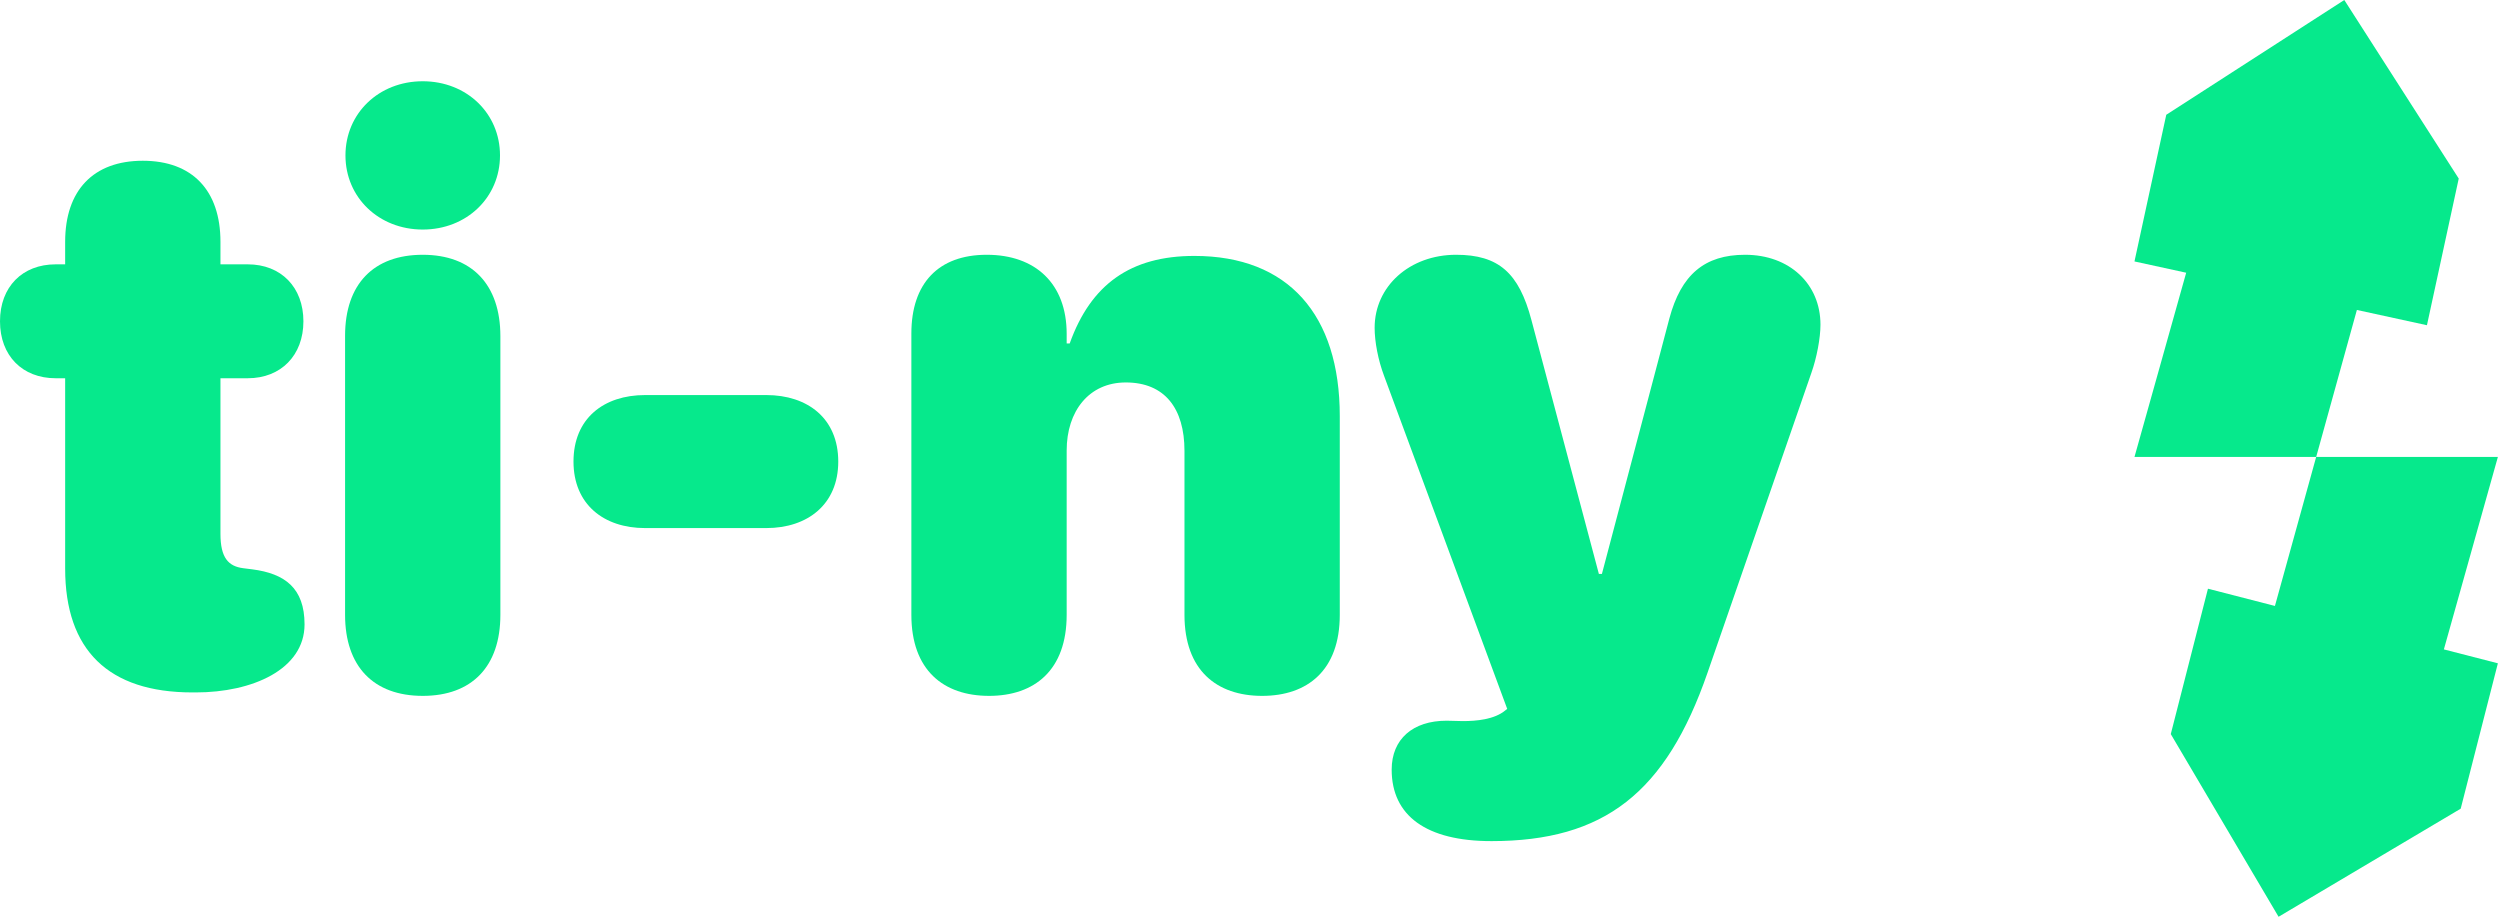 <?xml version="1.0" encoding="UTF-8" standalone="no"?>
<svg xmlns="http://www.w3.org/2000/svg" xmlns:xlink="http://www.w3.org/1999/xlink" xmlns:serif="http://www.serif.com/" width="100%" height="100%" viewBox="0 0 784 288" version="1.1" xml:space="preserve" style="fill-rule:evenodd;clip-rule:evenodd;stroke-linejoin:round;stroke-miterlimit:2;">
  <g>
    <path d="M20.433,178.311c0,25.531 13.539,38.834 39.912,38.834l1.068,-0c17.699,-0 34.093,-7.19 34.093,-21.333c-0,-11.389 -6.175,-15.942 -16.394,-17.265l-2.85,-0.359c-4.63,-0.599 -7.126,-3.235 -7.126,-10.784l0,-48.786l8.553,-0c10.453,-0 17.461,-7.194 17.461,-17.861c0,-10.67 -7.008,-17.86 -17.461,-17.86l-8.553,0l0,-7.075c0,-16.061 -8.791,-25.409 -24.351,-25.409c-15.565,-0 -24.352,9.348 -24.352,25.409l0,7.075l-2.972,0c-10.453,0 -17.461,7.072 -17.461,17.86c0,10.785 7.008,17.861 17.461,17.861l2.972,-0l0,59.693Z" style="fill:#06e98c;"></path>
    <path d="M132.567,218.226c15.443,0 24.352,-9.23 24.352,-25.413l-0,-87.384c-0,-16.178 -8.909,-25.531 -24.352,-25.531c-15.443,-0 -24.352,9.23 -24.352,25.413l0,87.502c0,16.183 8.909,25.413 24.352,25.413Z" style="fill:#06e98c;"></path>
    <path d="M132.567,71.986c13.781,-0 24.234,-10.067 24.234,-23.251c0,-13.188 -10.453,-23.254 -24.234,-23.254c-13.777,-0 -24.23,10.066 -24.23,23.254c-0,13.184 10.453,23.251 24.23,23.251Z" style="fill:#06e98c;"></path>
    <path d="M202.298,165.604l38.011,0c12.949,0 22.569,-7.43 22.569,-20.855c-0,-13.547 -9.62,-20.859 -22.569,-20.859l-38.011,-0c-12.948,-0 -22.451,7.312 -22.451,20.859c-0,13.425 9.503,20.855 22.451,20.855Z" style="fill:#06e98c;"></path>
    <path d="M310.158,218.226c14.254,0 24.351,-8.03 24.351,-25.413l0,-51.541c0,-12.347 7.008,-21.336 18.533,-21.336c12.232,-0 18.411,8.148 18.411,21.455l0,51.422c0,17.383 10.098,25.413 24.352,25.413c14.254,0 24.351,-8.03 24.351,-25.413l0,-62.329c0,-31.767 -16.154,-50.227 -45.613,-50.227c-19.956,0 -32.431,8.871 -39.083,27.449l-0.951,0l0,-2.995c0,-15.824 -9.858,-24.813 -25.063,-24.813c-15.205,-0 -23.64,8.989 -23.64,24.695l0,88.22c0,17.383 10.097,25.413 24.352,25.413Z" style="fill:#06e98c;"></path>
    <path d="M467.671,263.776c35.399,0 54.761,-15.106 67.83,-52.862l32.548,-93.978c1.662,-4.672 2.851,-10.907 2.851,-15.101c0,-12.825 -9.741,-21.937 -23.64,-21.937c-12.709,-0 -20.073,6.235 -23.757,20.019l-21.145,80.071l-0.95,-0l-21.145,-79.59c-3.918,-14.865 -10.336,-20.5 -23.64,-20.5c-14.493,-0 -25.536,9.83 -25.536,22.896c-0,4.317 1.067,10.07 2.968,15.101l38.606,104.408l-0.595,0.477c-3.445,2.877 -9.147,3.358 -13.304,3.358c-1.662,0 -3.445,-0.122 -5.107,-0.122c-10.574,-0 -17.226,5.753 -17.226,15.342c-0,14.506 10.93,22.418 31.242,22.418Z" style="fill:#06e98c;"></path>
    <path d="M771.059,55.997l-9.972,45.994l-21.969,-4.79l-12.768,46.103l56.983,0l-16.937,60.348l16.937,4.36l-11.658,45.588l-57.114,33.9l-33.804,-57.29l11.659,-45.592l21.002,5.407l12.932,-46.721l-56.98,0l16.218,-57.779l-16.218,-3.536l9.972,-45.994l55.828,-35.995l35.889,55.997Z" style="fill:#06e98c;"></path>
  </g>
</svg>
